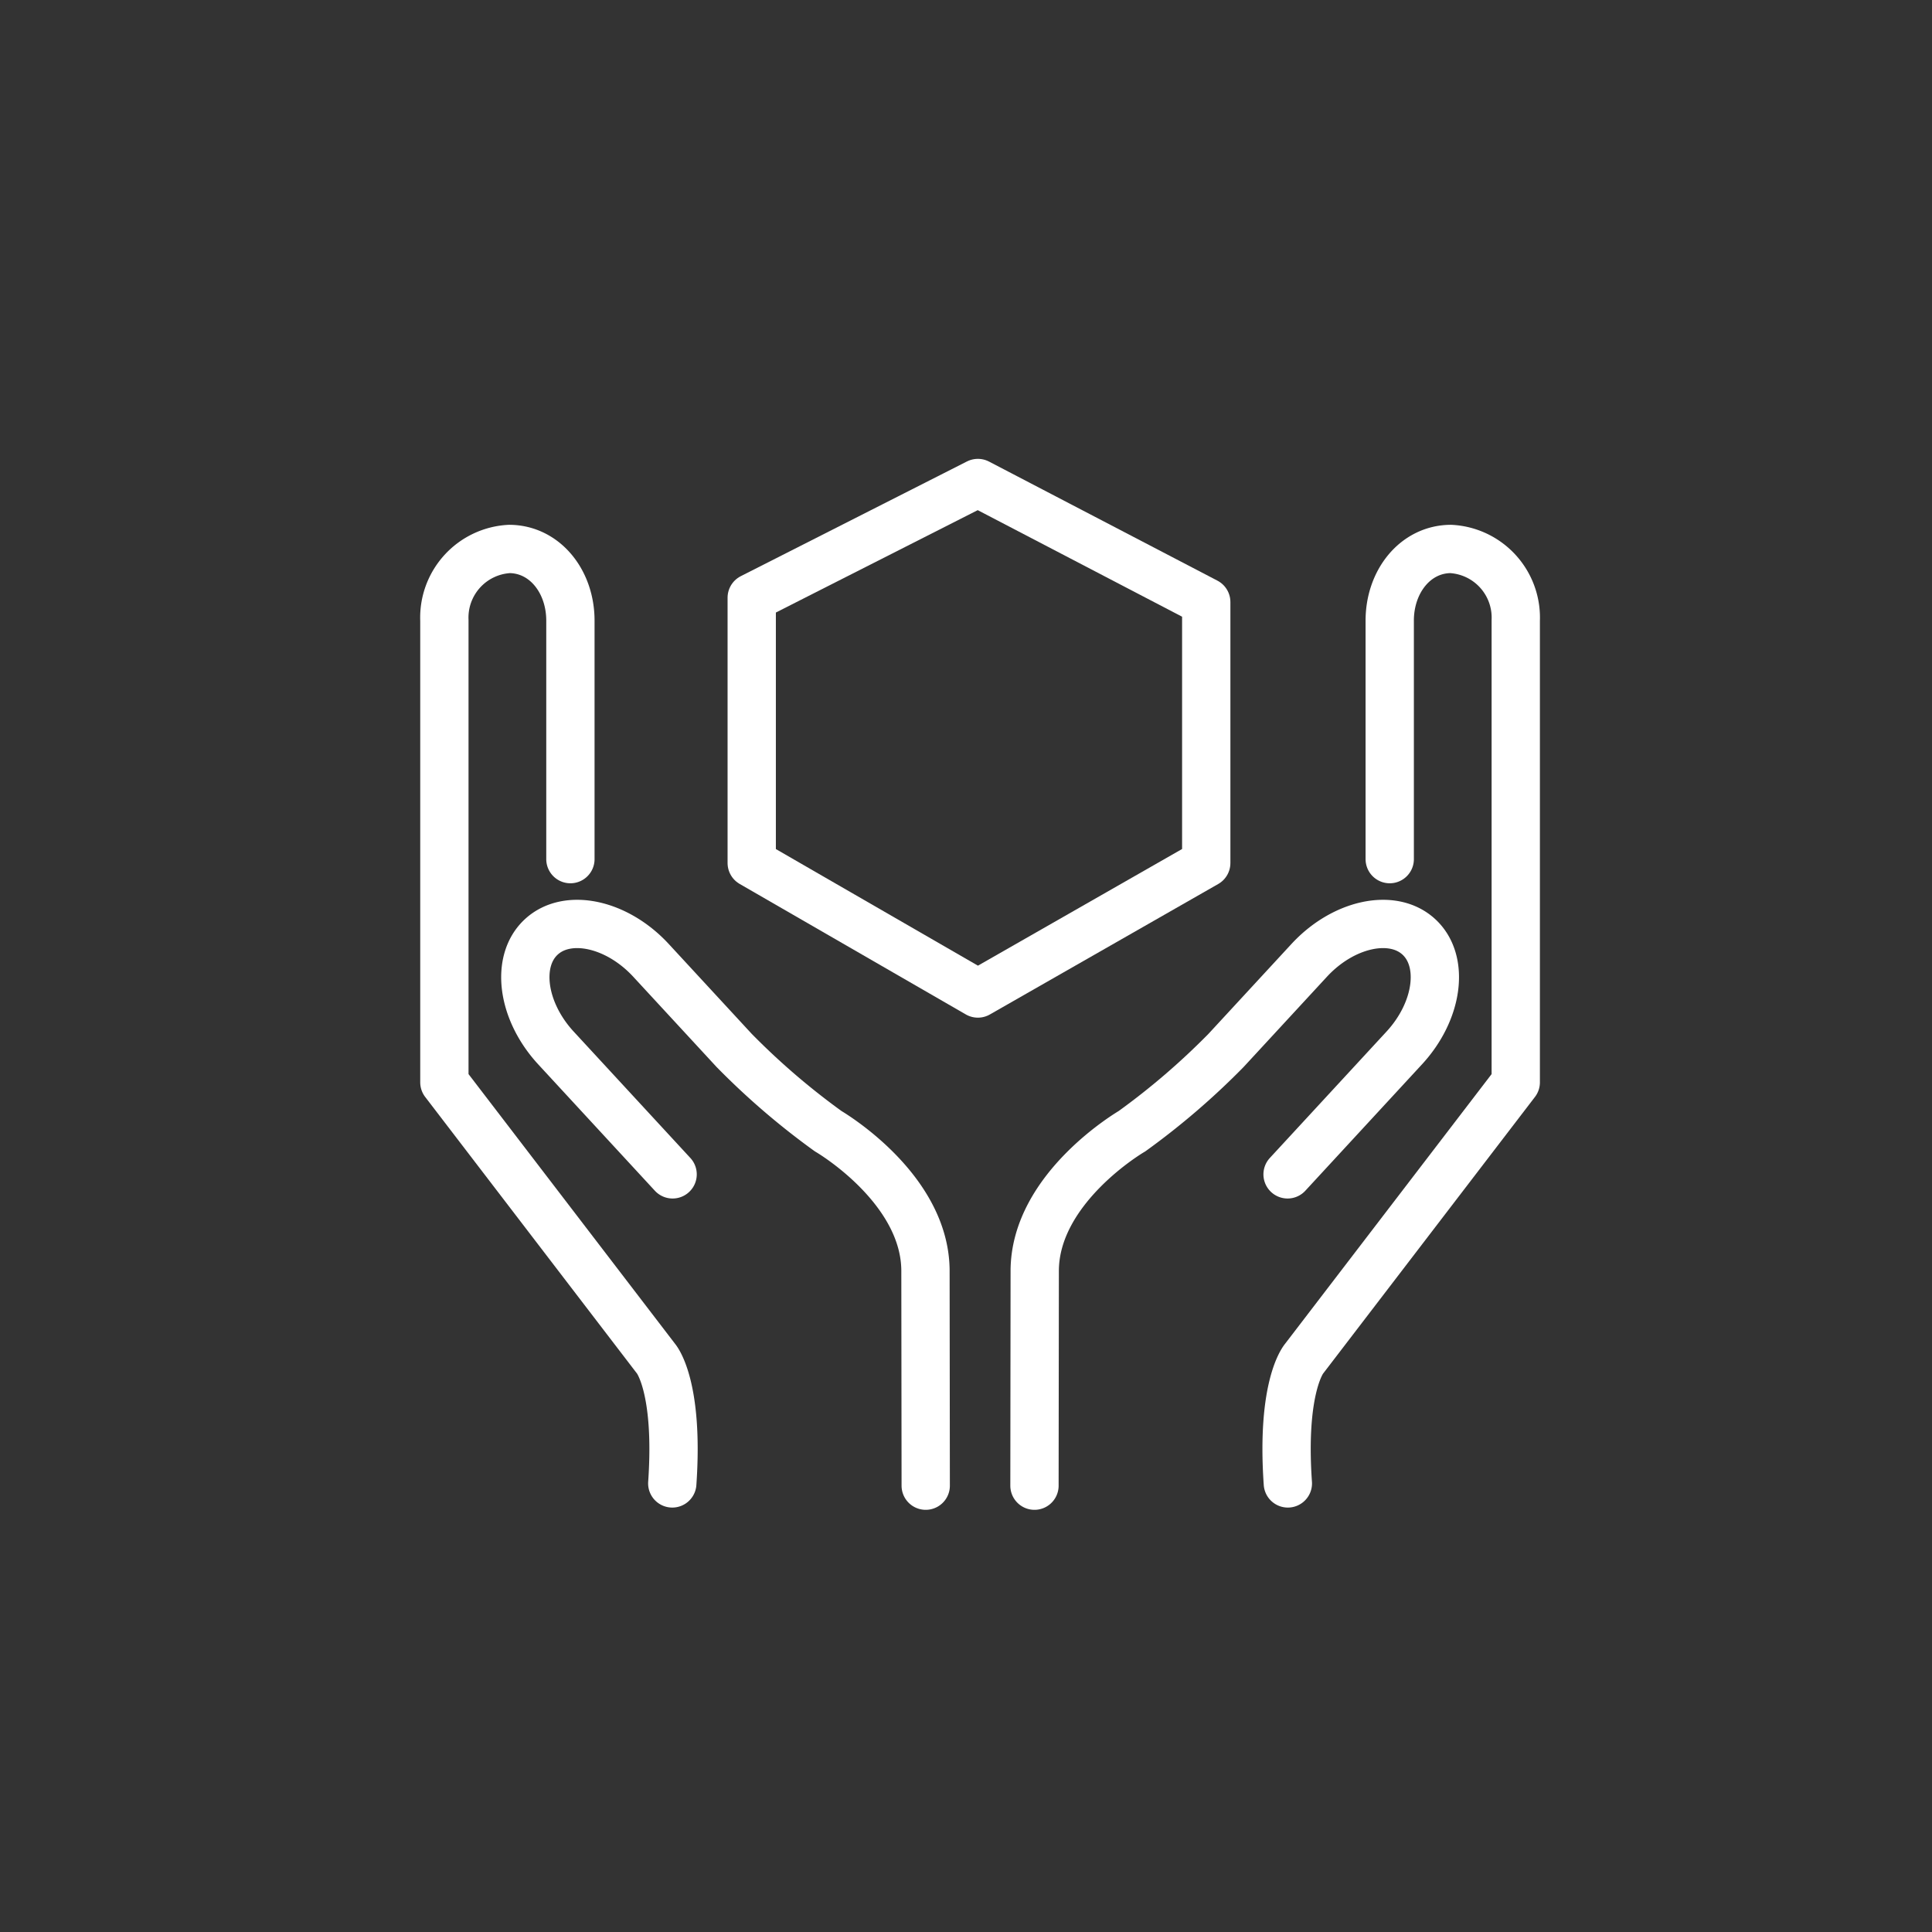 <svg xmlns="http://www.w3.org/2000/svg" xmlns:xlink="http://www.w3.org/1999/xlink" width="100" height="100" viewBox="0 0 100 100">
  <rect x="0" y="0" width="100" height="100" fill="#333333" stroke="none"/>
  <defs>
    <clipPath id="clip-Hazard_General_Purpose_1">
      <rect width="100" height="100"/>
    </clipPath>
  </defs>
  <g id="Hazard_General_Purpose_1" data-name="Hazard_General Purpose – 1" clip-path="url(#clip-Hazard_General_Purpose_1)">
    <g id="Group_3073" data-name="Group 3073">
      <g id="Group_3042" data-name="Group 3042" transform="translate(-553.385 -1142.076)">
        <g id="Group_3040" data-name="Group 3040">
          <g id="Group_3039" data-name="Group 3039">
            <g id="Group_3037" data-name="Group 3037">
              <path id="Path_4047" data-name="Path 4047" d="M625.317,1186.544v-12.315c-.013-2.044,1.318-3.727,3.159-3.739a3.558,3.558,0,0,1,3.364,3.7v23.905l-10.96,14.312s-1.189,1.385-.836,6.45" fill="none" stroke="#fff" stroke-linecap="round" stroke-linejoin="round" stroke-width="2.5"/>
              <path id="Path_4048" data-name="Path 4048" d="M606.929,1218.974l.013-11.107c0-4.316,5.033-7.239,5.033-7.239a37.787,37.787,0,0,0,4.87-4.183l4.3-4.657c1.769-1.917,4.325-2.467,5.679-1.22s1.013,3.835-.757,5.752l-6.037,6.54" fill="none" stroke="#fff" stroke-linecap="round" stroke-linejoin="round" stroke-width="2.5"/>
            </g>
            <g id="Group_3038" data-name="Group 3038">
              <path id="Path_4049" data-name="Path 4049" d="M582.909,1186.544v-12.315c.013-2.044-1.318-3.727-3.159-3.739a3.558,3.558,0,0,0-3.364,3.7v23.905l10.96,14.312s1.188,1.385.836,6.45" fill="none" stroke="#fff" stroke-linecap="round" stroke-linejoin="round" stroke-width="2.5"/>
              <path id="Path_4050" data-name="Path 4050" d="M601.3,1218.974l-.013-11.107c0-4.316-5.033-7.239-5.033-7.239a37.787,37.787,0,0,1-4.87-4.183l-4.3-4.657c-1.769-1.917-4.325-2.467-5.679-1.22s-1.013,3.835.757,5.752l6.037,6.54" fill="none" stroke="#fff" stroke-linecap="round" stroke-linejoin="round" stroke-width="2.5"/>
            </g>
          </g>
        </g>
        <g id="Group_3041" data-name="Group 3041">
          <path id="Path_4051" data-name="Path 4051" d="M604,1167.076l-11.706,5.937v13.732L604,1193.5l11.82-6.754v-13.508Z" fill="none" stroke="#fff" stroke-linecap="round" stroke-linejoin="round" stroke-width="2.5"/>
        </g>
      </g>
    </g>
  </g>
</svg>
